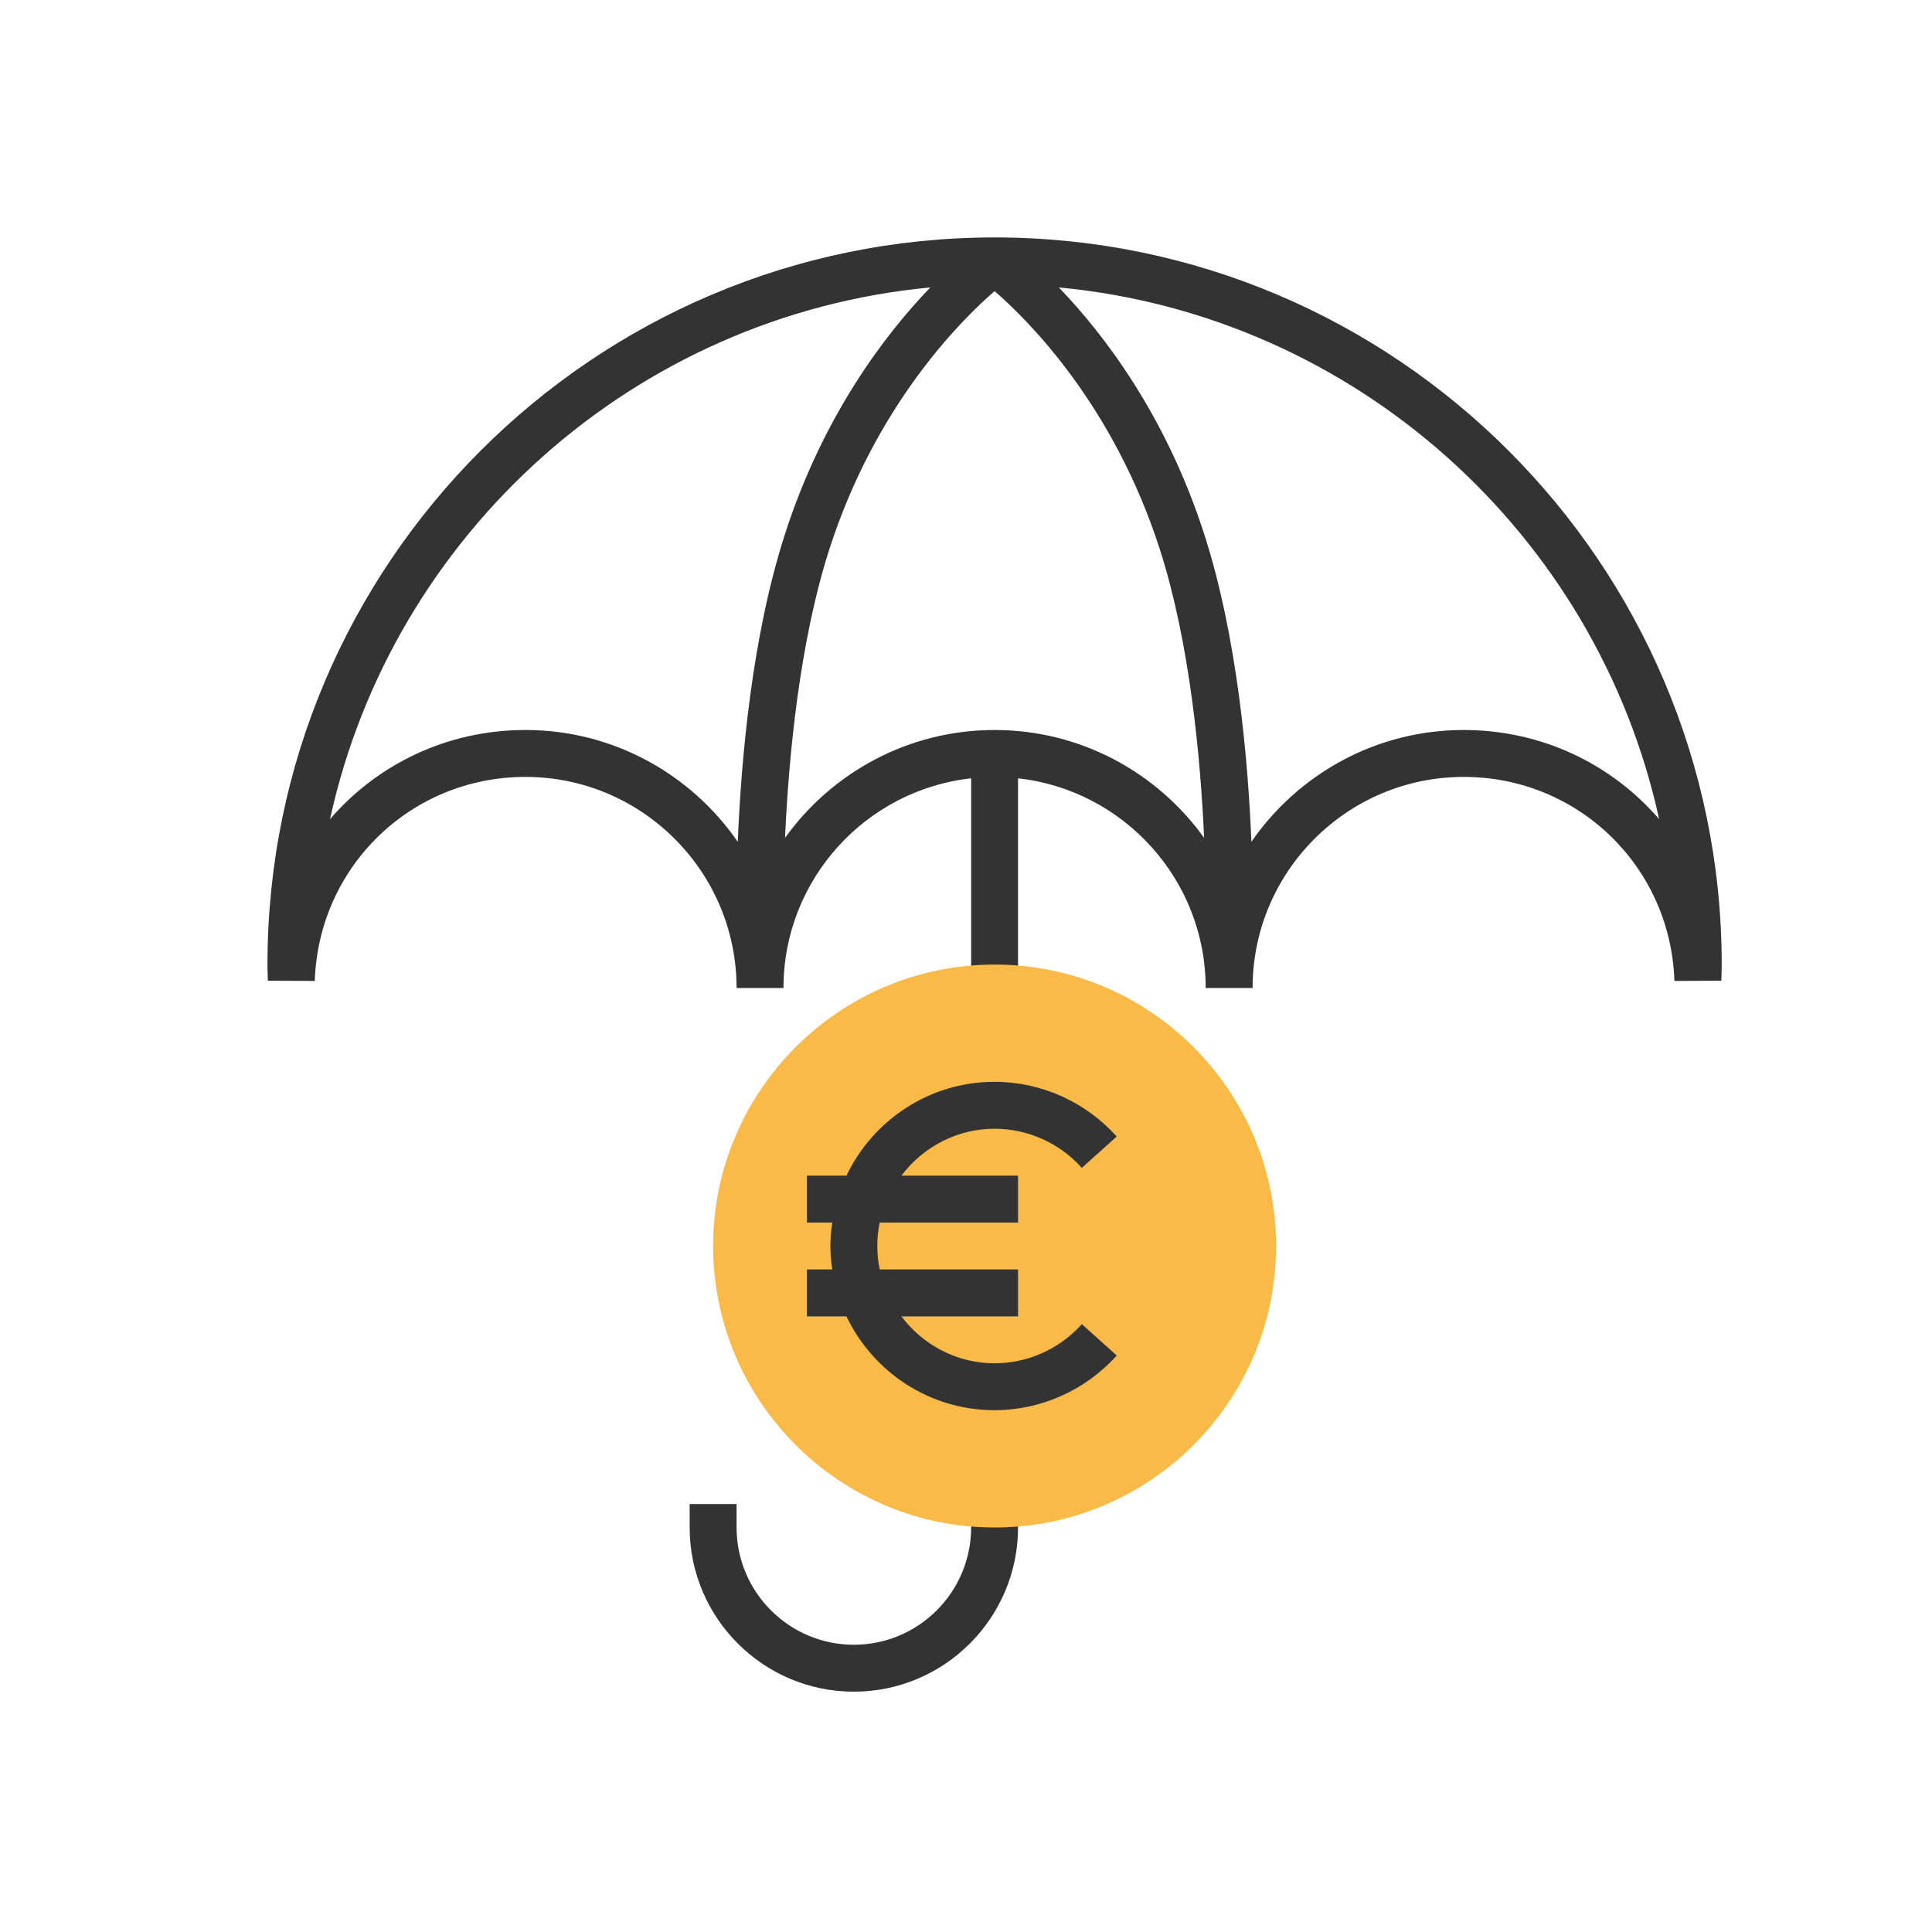 <svg width="65" height="65" xmlns="http://www.w3.org/2000/svg">

 <g>
  <title>Layer 1</title>
  <g id="svg_1" transform="matrix(0.163 0 0 0.163 8 0)">
   <g id="svg_2">
    <g id="svg_3">
     <path id="svg_4" fill-rule="nonzero" fill="#333333" d="m156.206,49.007c-82.752,0 -150.08,67.323 -150.08,150.08c0,0.736 0.024,1.472 0.048,2.203l0,0l0.034,1.128l9.683,0.053c0.779,-23.616 19.883,-42.114 43.489,-42.114c24.022,0 43.572,19.544 43.572,43.572l0,0l9.683,0c0,-22.391 16.978,-40.87 38.73,-43.286l0,0l0,43.286l9.683,0l0,-43.286c21.752,2.416 38.73,20.895 38.73,43.286l0,0l9.683,0c0,-24.027 19.549,-43.572 43.572,-43.572c23.606,0 42.71,18.499 43.494,42.114l0,0l9.683,-0.053l0.034,-1.128c0.019,-0.731 0.044,-1.467 0.044,-2.203c-0.002,-82.757 -67.33,-150.08 -150.082,-150.08zm-96.826,101.667c-16.165,0 -30.602,7.092 -40.342,18.407c12.863,-58.841 62.738,-103.991 123.898,-109.752c-9.131,9.489 -22.1,26.278 -30.069,51.138c-6.72,20.953 -8.956,46.007 -9.668,63.285c-9.62,-13.923 -25.659,-23.078 -43.819,-23.078zm96.826,0c-17.806,0 -33.579,8.801 -43.252,22.265c0.755,-16.683 2.948,-40.241 9.131,-59.514c9.591,-29.905 27.285,-47.42 34.121,-53.336c6.836,5.916 24.531,23.432 34.121,53.336c6.177,19.254 8.371,42.816 9.126,59.509c-9.673,-13.463 -25.446,-22.26 -43.247,-22.26zm96.826,0c-18.16,0 -34.199,9.155 -43.818,23.078c-0.712,-17.279 -2.948,-42.332 -9.668,-63.285c-7.97,-24.86 -20.94,-41.645 -30.07,-51.138c61.16,5.761 111.04,50.911 123.898,109.752c-9.741,-11.315 -24.177,-18.407 -40.342,-18.407z"/>
     <path id="svg_5" fill-rule="nonzero" fill="#333333" d="m151.365,315.278c0,13.347 -10.859,24.206 -24.206,24.206c-13.347,0 -24.206,-10.859 -24.206,-24.206l0,0l0,-4.841l-9.683,0l0,4.841c0,18.683 15.202,33.889 33.889,33.889c18.687,0 33.889,-15.206 33.889,-33.889l0,0l0,-4.841l-9.683,0l0,4.841z"/>
     <path id="svg_6" fill-rule="nonzero" fill="#F9BA48" d="m156.206,315.278c-32.035,0 -58.095,-26.061 -58.095,-58.095c0,-32.034 26.061,-58.095 58.095,-58.095c32.034,0 58.095,26.061 58.095,58.095c0,32.034 -26.06,58.095 -58.095,58.095z"/>
     <path id="svg_7" fill-rule="nonzero" fill="#333333" d="m156.206,281.389c-7.877,0 -14.819,-3.839 -19.239,-9.683l0,0l24.081,0l0,-9.683l-28.559,0c-0.32,-1.564 -0.489,-3.186 -0.489,-4.841c0,-1.655 0.169,-3.278 0.489,-4.841l0,0l28.559,0l0,-9.683l-24.081,0c4.425,-5.843 11.367,-9.683 19.239,-9.683c6.841,0 13.401,2.939 18.005,8.075l0,0l7.204,-6.468c-6.434,-7.175 -15.623,-11.29 -25.209,-11.29c-13.483,0 -25.121,7.935 -30.573,19.365l0,0l-8.158,0l0,9.683l5.229,0c-0.228,1.588 -0.387,3.195 -0.387,4.841c0,1.646 0.16,3.253 0.387,4.841l0,0l-5.229,0l0,9.683l8.158,0c5.451,11.43 17.09,19.365 30.573,19.365c9.586,0 18.774,-4.115 25.213,-11.29l0,0l-7.204,-6.468c-4.608,5.138 -11.168,8.077 -18.009,8.077z"/>
    </g>
   </g>
   <g id="svg_8"/>
   <g id="svg_9"/>
   <g id="svg_10"/>
   <g id="svg_11"/>
   <g id="svg_12"/>
   <g id="svg_13"/>
   <g id="svg_14"/>
   <g id="svg_15"/>
   <g id="svg_16"/>
   <g id="svg_17"/>
   <g id="svg_18"/>
   <g id="svg_19"/>
   <g id="svg_20"/>
   <g id="svg_21"/>
   <g id="svg_22"/>
  </g>
 </g>
</svg>